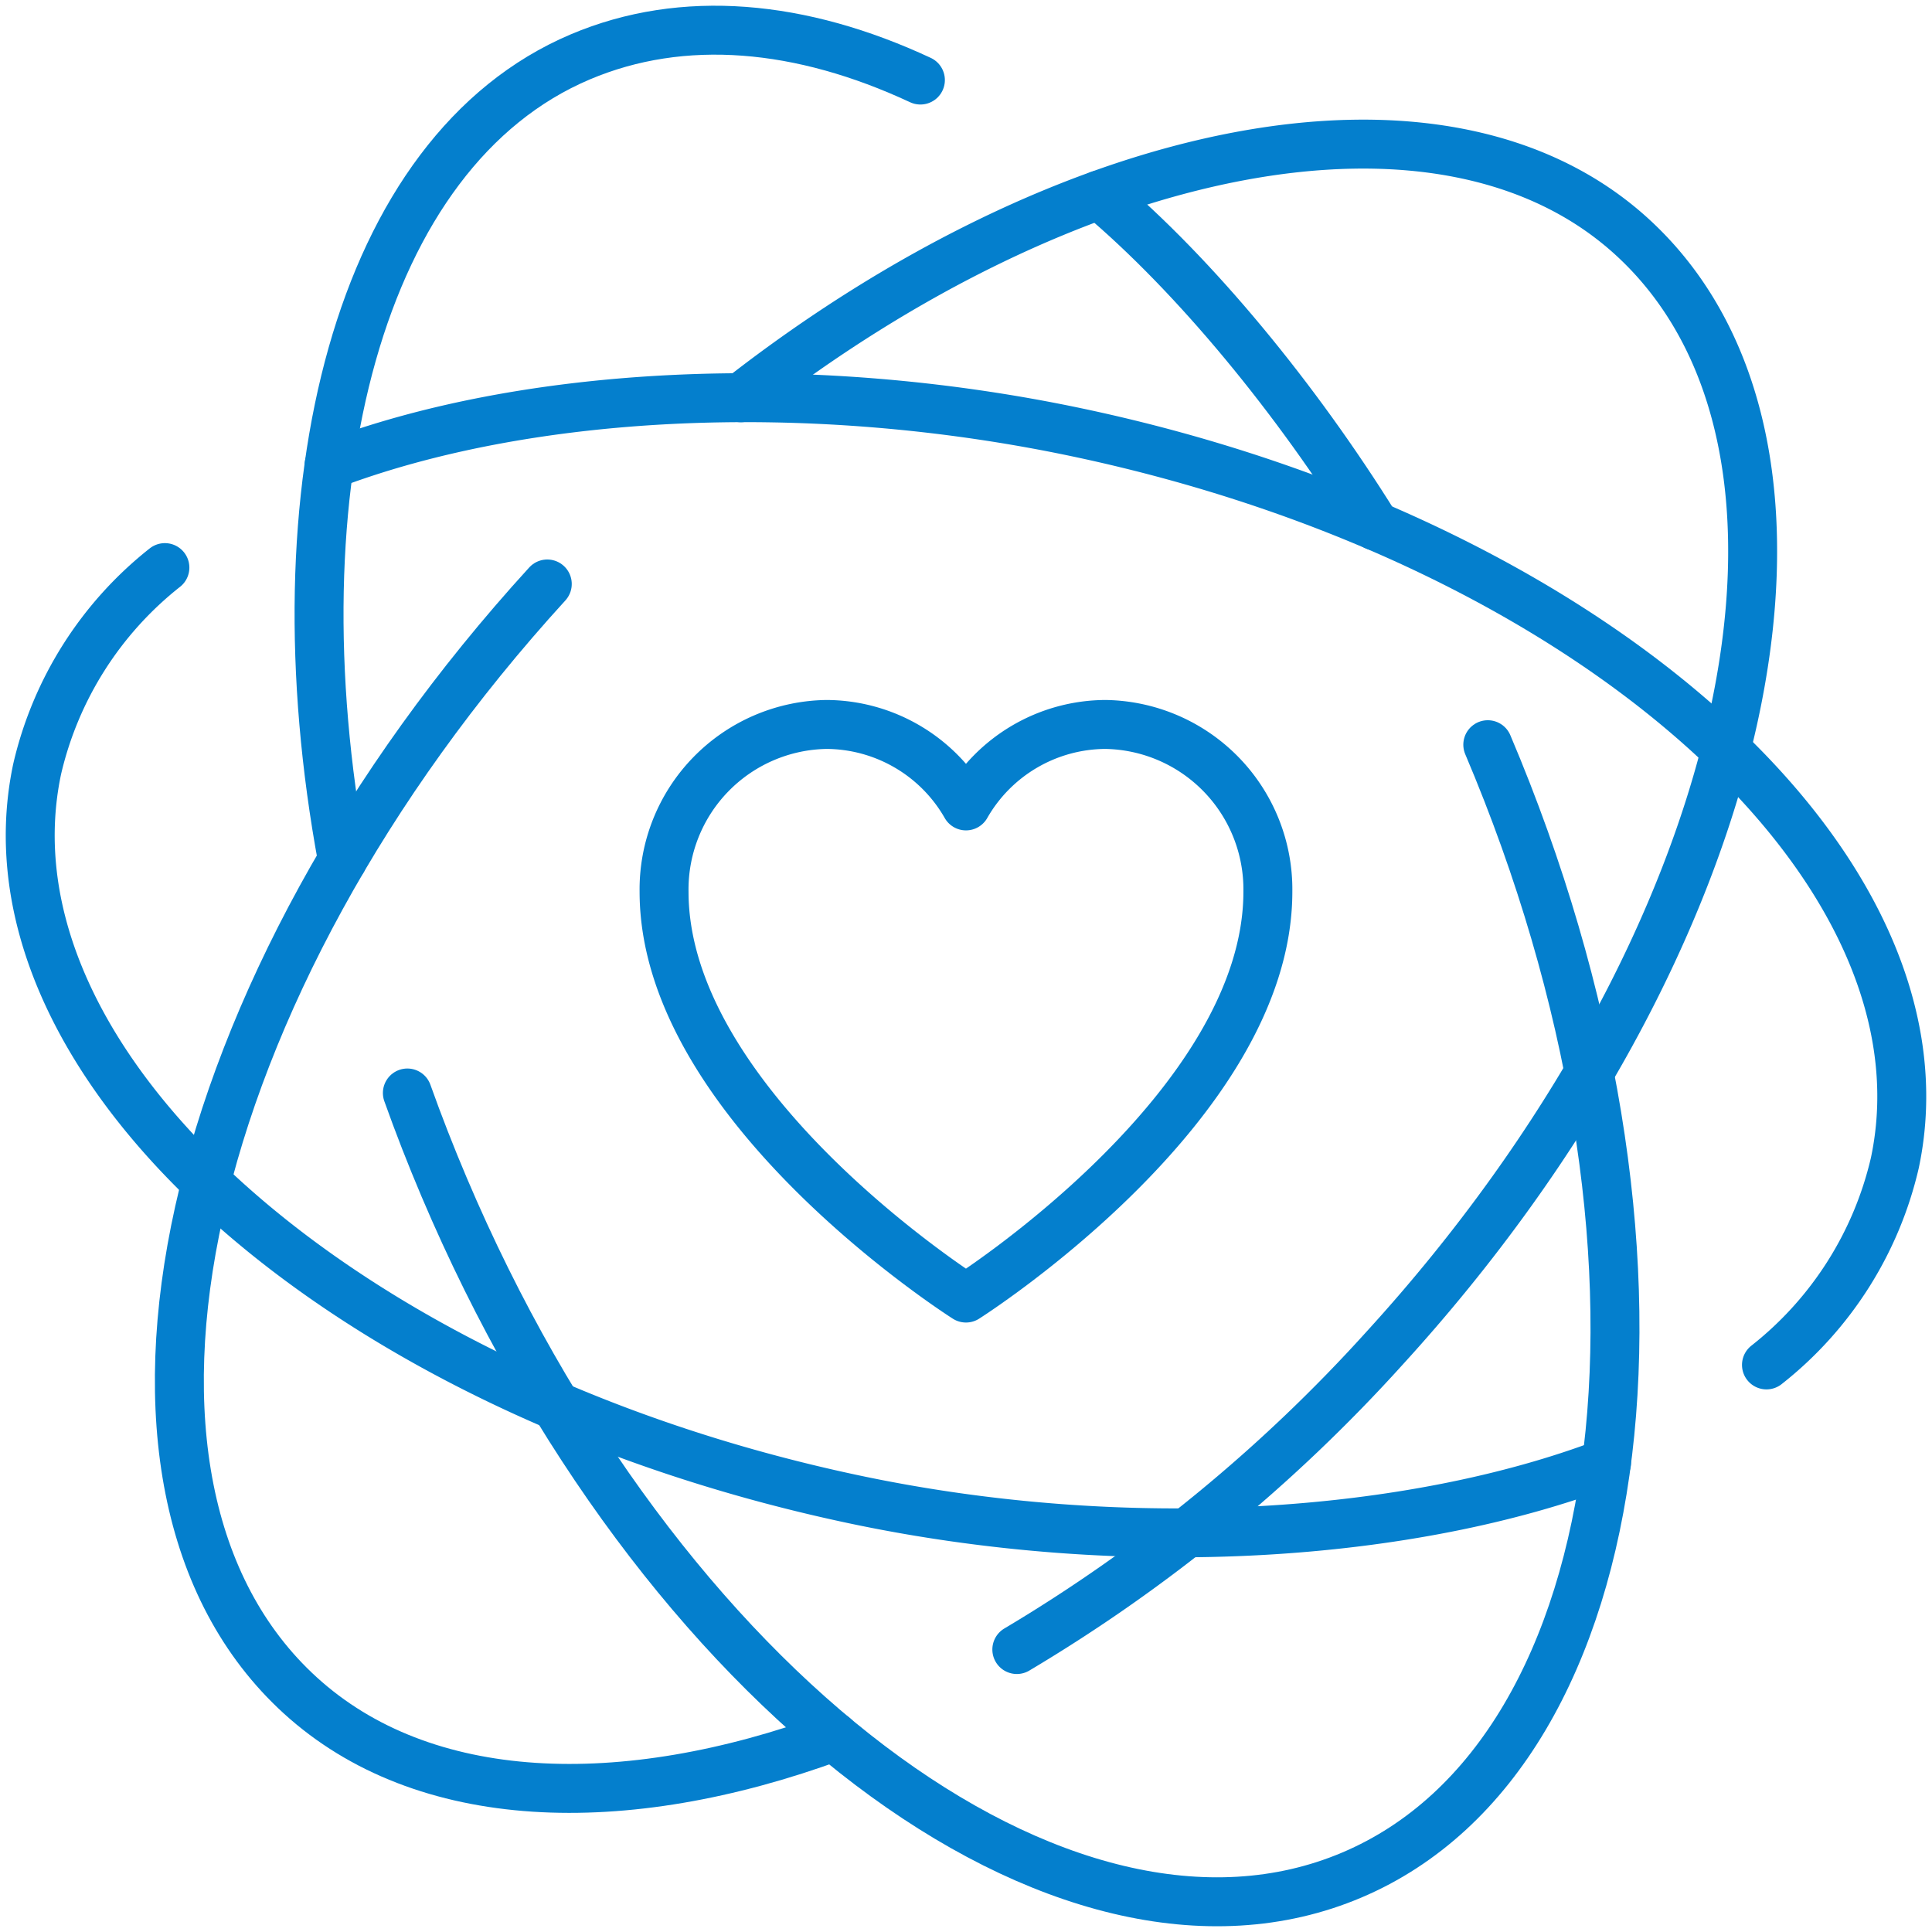 <svg id="Group_229" data-name="Group 229" xmlns="http://www.w3.org/2000/svg" xmlns:xlink="http://www.w3.org/1999/xlink" width="118.434" height="118.434" viewBox="0 0 118.434 118.434">
  <defs>
    <clipPath id="clip-path">
      <rect id="Rectangle_191" data-name="Rectangle 191" width="118.434" height="118.434" fill="none" stroke="#707070" stroke-width="3"/>
    </clipPath>
  </defs>
  <g id="Group_228" data-name="Group 228" clip-path="url(#clip-path)">
    <path id="Path_231" data-name="Path 231" d="M105,70.873c13.064,30.776,9.332,61.8-8.334,69.291S54.089,128.781,41.025,98q-1.226-2.89-2.256-5.777" transform="translate(-13.797 -25.222)" fill="none" stroke="#047fcd" stroke-linecap="round" stroke-linejoin="round" stroke-width="3"/>
    <path id="Path_232" data-name="Path 232" d="M104.633,18.55c5.869,4.945,12.072,12.5,16.919,20.293" transform="translate(-37.236 -6.601)" fill="none" stroke="#047fcd" stroke-linecap="round" stroke-linejoin="round" stroke-width="3"/>
    <path id="Path_233" data-name="Path 233" d="M31.8,53.746c-4.233-22.824.962-43.462,14.569-49.233,6.318-2.679,13.561-1.986,20.858,1.416" transform="translate(-10.805 -1.022)" fill="none" stroke="#047fcd" stroke-linecap="round" stroke-linejoin="round" stroke-width="3"/>
    <path id="Path_234" data-name="Path 234" d="M39.623,55.576C17.081,80.267,10.3,110.769,24.474,123.7c7.554,6.892,19.771,7.3,32.727,2.54" transform="translate(-6.074 -19.778)" fill="none" stroke="#047fcd" stroke-linecap="round" stroke-linejoin="round" stroke-width="3"/>
    <path id="Path_235" data-name="Path 235" d="M87.425,106a97.637,97.637,0,0,0,22.552-18.483C132.519,62.825,139.3,32.324,125.126,19.39c-11.643-10.623-34.581-5.765-54.618,9.874" transform="translate(-25.092 -4.882)" fill="none" stroke="#047fcd" stroke-linecap="round" stroke-linejoin="round" stroke-width="3"/>
    <path id="Path_236" data-name="Path 236" d="M119.432,97.142A22.094,22.094,0,0,0,127.3,84.764C131.126,66.713,108.73,46.673,77.283,40c-16.915-3.587-34.112-2.525-45.965,1.985" transform="translate(-11.145 -13.471)" fill="none" stroke="#047fcd" stroke-linecap="round" stroke-linejoin="round" stroke-width="3"/>
    <path id="Path_237" data-name="Path 237" d="M11.13,54.019A22.079,22.079,0,0,0,3.3,66.365c-3.822,18.051,18.573,38.09,50.022,44.76,16.915,3.587,34.331,2.287,46.183-2.222" transform="translate(-1.022 -19.224)" fill="none" stroke="#047fcd" stroke-linecap="round" stroke-linejoin="round" stroke-width="3"/>
    <path id="Path_238" data-name="Path 238" d="M81.708,73.939a9.9,9.9,0,0,0-8.542-4.993A10.114,10.114,0,0,0,63.2,79.2c0,13.187,18.507,24.908,18.507,24.908S100.214,92.388,100.214,79.2A10.113,10.113,0,0,0,90.25,68.946,9.9,9.9,0,0,0,81.708,73.939Z" transform="translate(-22.492 -24.536)" fill="none" stroke="#047fcd" stroke-linecap="round" stroke-linejoin="round" stroke-width="3"/>
  </g>
</svg>
